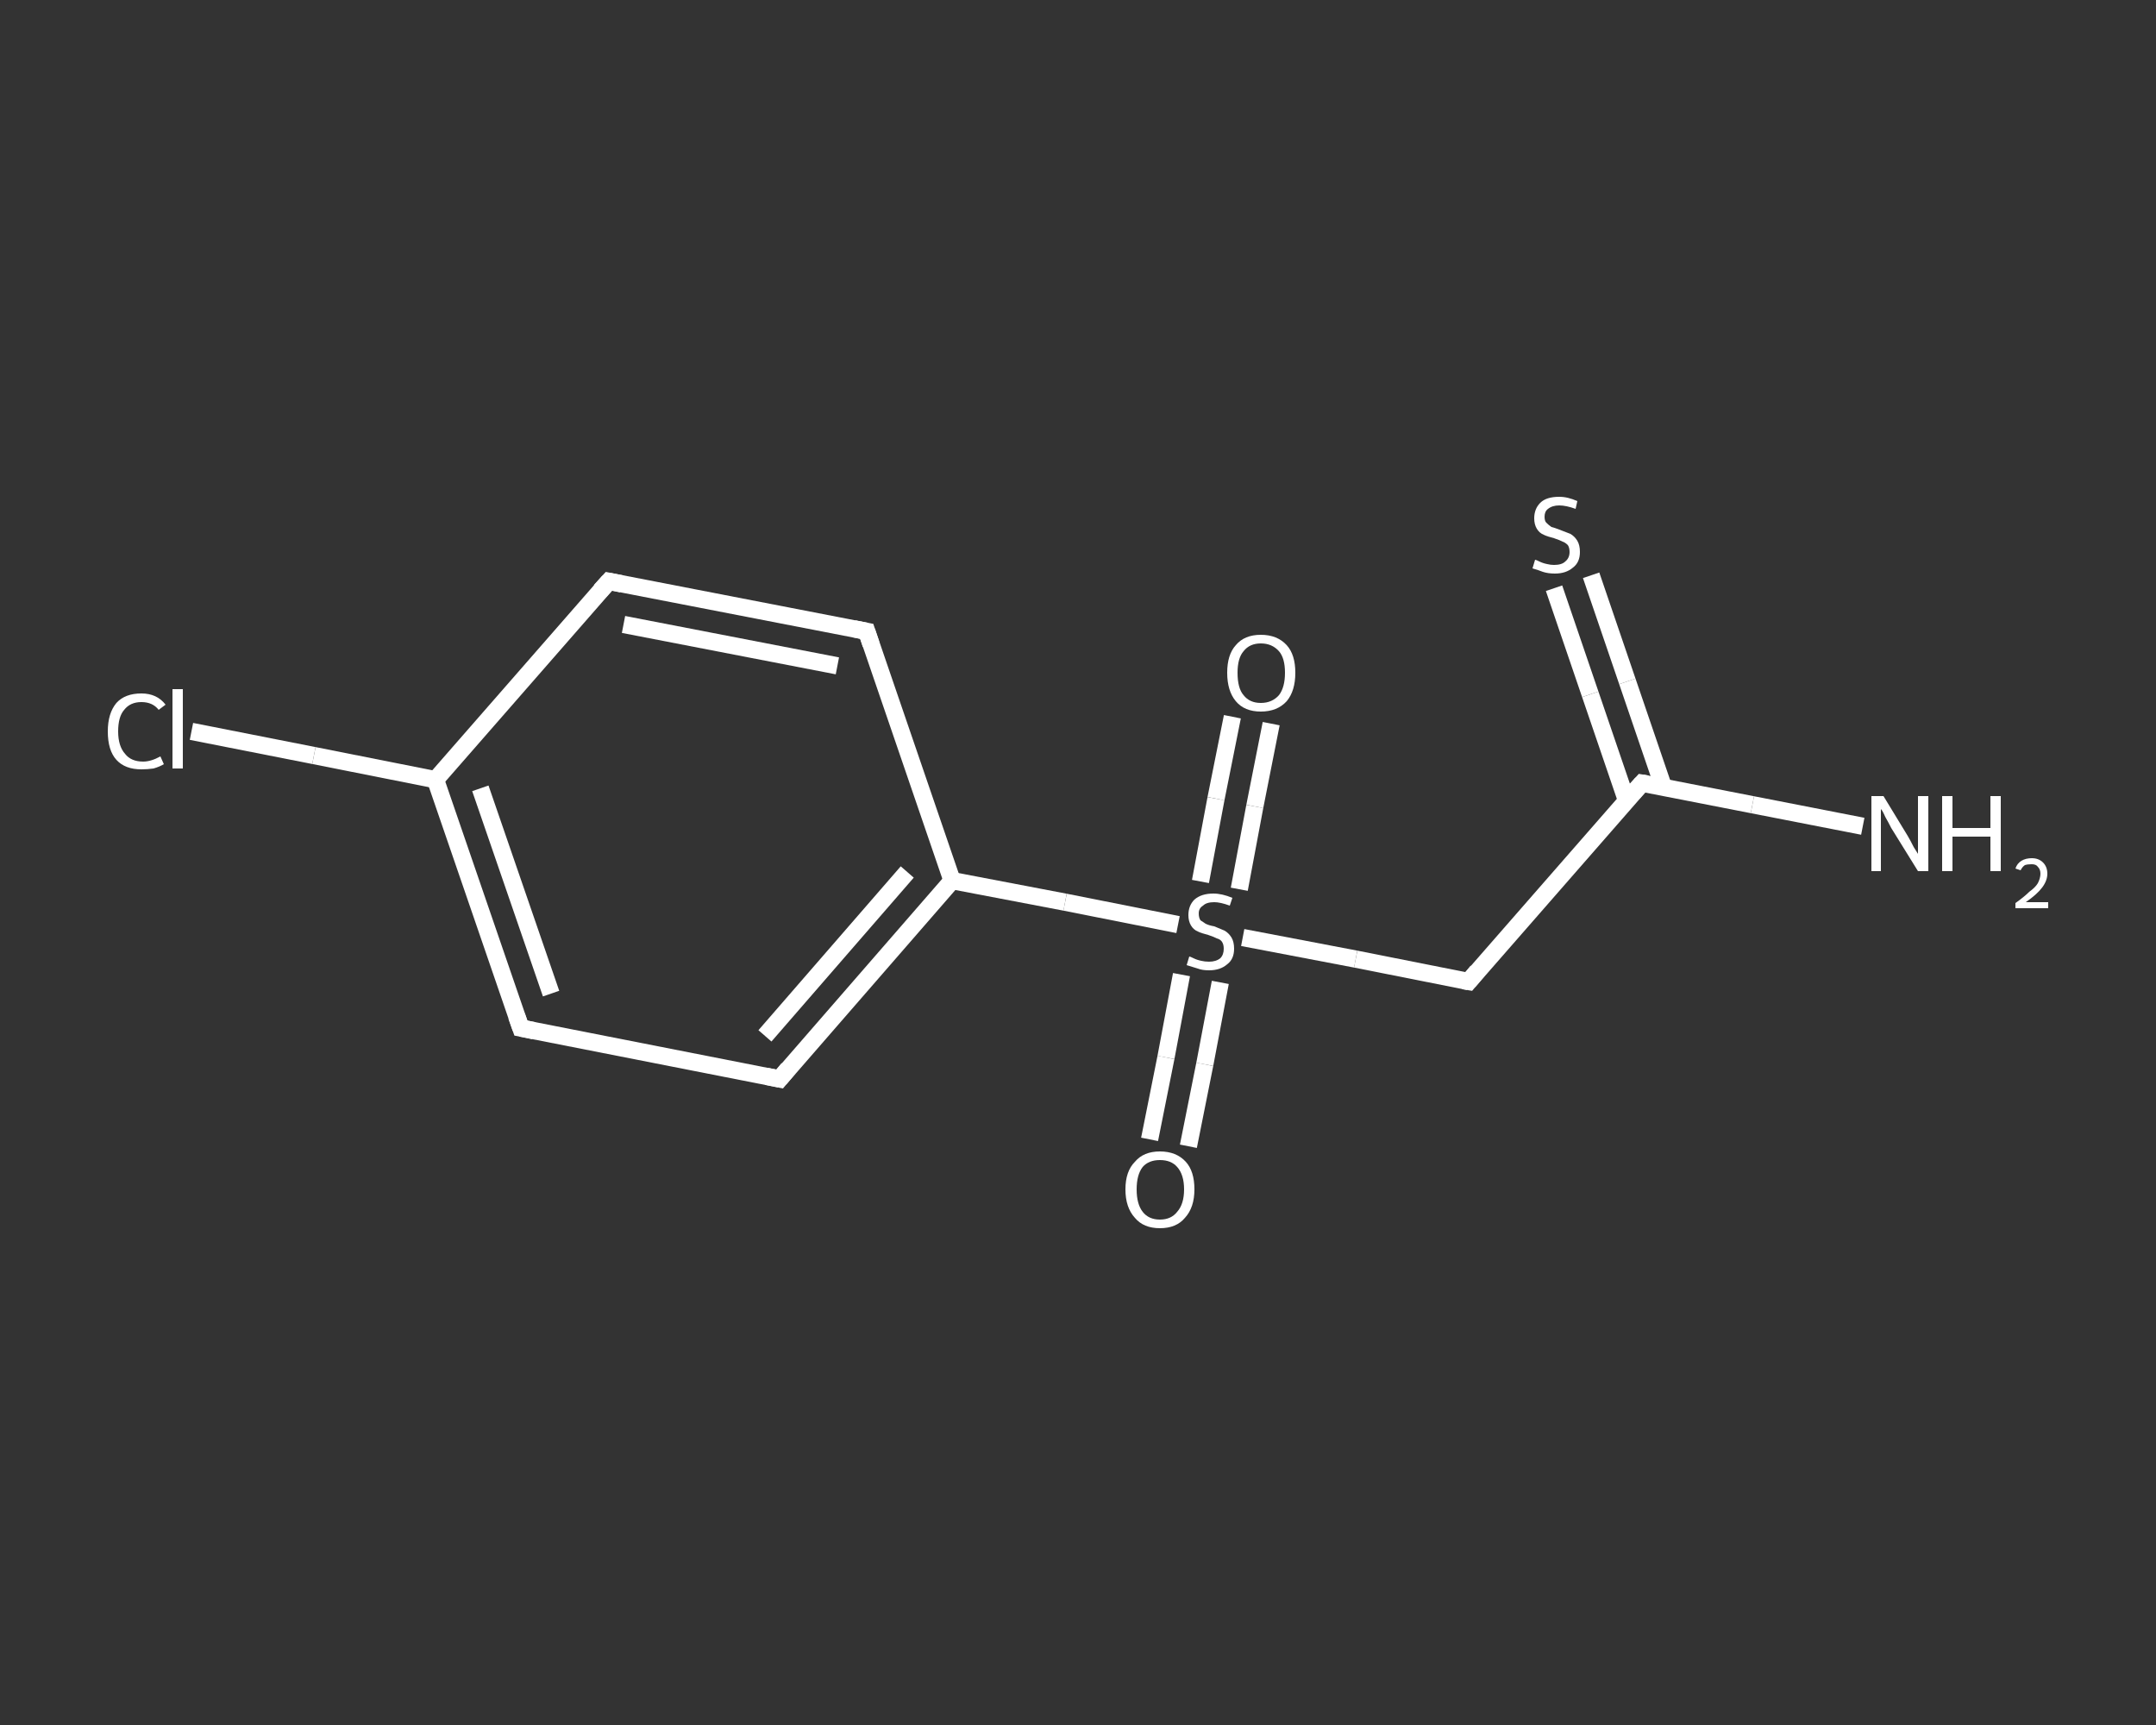 <?xml version='1.0' encoding='iso-8859-1'?>
<svg version='1.1' baseProfile='full'
              xmlns='http://www.w3.org/2000/svg'
                      xmlns:rdkit='http://www.rdkit.org/xml'
                      xmlns:xlink='http://www.w3.org/1999/xlink'
                  xml:space='preserve'
width='250px' height='200px' viewBox='0 0 250 200'>
<rect x="0" y="0" width="250" height="200" fill="#333333" stroke="none"/>
<!-- END OF HEADER -->
<rect style='opacity:1.0;fill:transparent;stroke:none' width='250.0' height='200.0' x='0.0' y='0.0'> </rect>
<path class='bond-0 atom-0 atom-1' d='M 216.0,95.8 L 203.2,93.3' style='fill:none;fill-rule:evenodd;stroke:#FFFFFF;stroke-width:2.0px;stroke-linecap:butt;stroke-linejoin:miter;stroke-opacity:1' />
<path class='bond-0 atom-0 atom-1' d='M 203.2,93.3 L 190.4,90.8' style='fill:none;fill-rule:evenodd;stroke:#FFFFFF;stroke-width:2.0px;stroke-linecap:butt;stroke-linejoin:miter;stroke-opacity:1' />
<path class='bond-1 atom-1 atom-2' d='M 192.9,91.3 L 188.7,79.0' style='fill:none;fill-rule:evenodd;stroke:#FFFFFF;stroke-width:2.0px;stroke-linecap:butt;stroke-linejoin:miter;stroke-opacity:1' />
<path class='bond-1 atom-1 atom-2' d='M 188.7,79.0 L 184.5,66.7' style='fill:none;fill-rule:evenodd;stroke:#FFFFFF;stroke-width:2.0px;stroke-linecap:butt;stroke-linejoin:miter;stroke-opacity:1' />
<path class='bond-1 atom-1 atom-2' d='M 188.6,92.8 L 184.4,80.5' style='fill:none;fill-rule:evenodd;stroke:#FFFFFF;stroke-width:2.0px;stroke-linecap:butt;stroke-linejoin:miter;stroke-opacity:1' />
<path class='bond-1 atom-1 atom-2' d='M 184.4,80.5 L 180.2,68.2' style='fill:none;fill-rule:evenodd;stroke:#FFFFFF;stroke-width:2.0px;stroke-linecap:butt;stroke-linejoin:miter;stroke-opacity:1' />
<path class='bond-2 atom-1 atom-3' d='M 190.4,90.8 L 170.3,113.8' style='fill:none;fill-rule:evenodd;stroke:#FFFFFF;stroke-width:2.0px;stroke-linecap:butt;stroke-linejoin:miter;stroke-opacity:1' />
<path class='bond-3 atom-3 atom-4' d='M 170.3,113.8 L 157.2,111.2' style='fill:none;fill-rule:evenodd;stroke:#FFFFFF;stroke-width:2.0px;stroke-linecap:butt;stroke-linejoin:miter;stroke-opacity:1' />
<path class='bond-3 atom-3 atom-4' d='M 157.2,111.2 L 144.1,108.7' style='fill:none;fill-rule:evenodd;stroke:#FFFFFF;stroke-width:2.0px;stroke-linecap:butt;stroke-linejoin:miter;stroke-opacity:1' />
<path class='bond-4 atom-4 atom-5' d='M 143.7,103.1 L 145.5,93.5' style='fill:none;fill-rule:evenodd;stroke:#FFFFFF;stroke-width:2.0px;stroke-linecap:butt;stroke-linejoin:miter;stroke-opacity:1' />
<path class='bond-4 atom-4 atom-5' d='M 145.5,93.5 L 147.4,83.9' style='fill:none;fill-rule:evenodd;stroke:#FFFFFF;stroke-width:2.0px;stroke-linecap:butt;stroke-linejoin:miter;stroke-opacity:1' />
<path class='bond-4 atom-4 atom-5' d='M 139.2,102.2 L 141.0,92.6' style='fill:none;fill-rule:evenodd;stroke:#FFFFFF;stroke-width:2.0px;stroke-linecap:butt;stroke-linejoin:miter;stroke-opacity:1' />
<path class='bond-4 atom-4 atom-5' d='M 141.0,92.6 L 142.9,83.1' style='fill:none;fill-rule:evenodd;stroke:#FFFFFF;stroke-width:2.0px;stroke-linecap:butt;stroke-linejoin:miter;stroke-opacity:1' />
<path class='bond-5 atom-4 atom-6' d='M 137.0,113.0 L 135.2,122.6' style='fill:none;fill-rule:evenodd;stroke:#FFFFFF;stroke-width:2.0px;stroke-linecap:butt;stroke-linejoin:miter;stroke-opacity:1' />
<path class='bond-5 atom-4 atom-6' d='M 135.2,122.6 L 133.3,132.1' style='fill:none;fill-rule:evenodd;stroke:#FFFFFF;stroke-width:2.0px;stroke-linecap:butt;stroke-linejoin:miter;stroke-opacity:1' />
<path class='bond-5 atom-4 atom-6' d='M 141.5,113.9 L 139.7,123.4' style='fill:none;fill-rule:evenodd;stroke:#FFFFFF;stroke-width:2.0px;stroke-linecap:butt;stroke-linejoin:miter;stroke-opacity:1' />
<path class='bond-5 atom-4 atom-6' d='M 139.7,123.4 L 137.8,132.9' style='fill:none;fill-rule:evenodd;stroke:#FFFFFF;stroke-width:2.0px;stroke-linecap:butt;stroke-linejoin:miter;stroke-opacity:1' />
<path class='bond-6 atom-4 atom-7' d='M 136.6,107.2 L 123.5,104.6' style='fill:none;fill-rule:evenodd;stroke:#FFFFFF;stroke-width:2.0px;stroke-linecap:butt;stroke-linejoin:miter;stroke-opacity:1' />
<path class='bond-6 atom-4 atom-7' d='M 123.5,104.6 L 110.4,102.1' style='fill:none;fill-rule:evenodd;stroke:#FFFFFF;stroke-width:2.0px;stroke-linecap:butt;stroke-linejoin:miter;stroke-opacity:1' />
<path class='bond-7 atom-7 atom-8' d='M 110.4,102.1 L 90.4,125.1' style='fill:none;fill-rule:evenodd;stroke:#FFFFFF;stroke-width:2.0px;stroke-linecap:butt;stroke-linejoin:miter;stroke-opacity:1' />
<path class='bond-7 atom-7 atom-8' d='M 105.2,101.1 L 88.7,120.1' style='fill:none;fill-rule:evenodd;stroke:#FFFFFF;stroke-width:2.0px;stroke-linecap:butt;stroke-linejoin:miter;stroke-opacity:1' />
<path class='bond-8 atom-8 atom-9' d='M 90.4,125.1 L 60.4,119.2' style='fill:none;fill-rule:evenodd;stroke:#FFFFFF;stroke-width:2.0px;stroke-linecap:butt;stroke-linejoin:miter;stroke-opacity:1' />
<path class='bond-9 atom-9 atom-10' d='M 60.4,119.2 L 50.5,90.4' style='fill:none;fill-rule:evenodd;stroke:#FFFFFF;stroke-width:2.0px;stroke-linecap:butt;stroke-linejoin:miter;stroke-opacity:1' />
<path class='bond-9 atom-9 atom-10' d='M 63.9,115.2 L 55.7,91.4' style='fill:none;fill-rule:evenodd;stroke:#FFFFFF;stroke-width:2.0px;stroke-linecap:butt;stroke-linejoin:miter;stroke-opacity:1' />
<path class='bond-10 atom-10 atom-11' d='M 50.5,90.4 L 36.4,87.6' style='fill:none;fill-rule:evenodd;stroke:#FFFFFF;stroke-width:2.0px;stroke-linecap:butt;stroke-linejoin:miter;stroke-opacity:1' />
<path class='bond-10 atom-10 atom-11' d='M 36.4,87.6 L 22.2,84.8' style='fill:none;fill-rule:evenodd;stroke:#FFFFFF;stroke-width:2.0px;stroke-linecap:butt;stroke-linejoin:miter;stroke-opacity:1' />
<path class='bond-11 atom-10 atom-12' d='M 50.5,90.4 L 70.6,67.4' style='fill:none;fill-rule:evenodd;stroke:#FFFFFF;stroke-width:2.0px;stroke-linecap:butt;stroke-linejoin:miter;stroke-opacity:1' />
<path class='bond-12 atom-12 atom-13' d='M 70.6,67.4 L 100.5,73.2' style='fill:none;fill-rule:evenodd;stroke:#FFFFFF;stroke-width:2.0px;stroke-linecap:butt;stroke-linejoin:miter;stroke-opacity:1' />
<path class='bond-12 atom-12 atom-13' d='M 72.3,72.4 L 97.1,77.2' style='fill:none;fill-rule:evenodd;stroke:#FFFFFF;stroke-width:2.0px;stroke-linecap:butt;stroke-linejoin:miter;stroke-opacity:1' />
<path class='bond-13 atom-13 atom-7' d='M 100.5,73.2 L 110.4,102.1' style='fill:none;fill-rule:evenodd;stroke:#FFFFFF;stroke-width:2.0px;stroke-linecap:butt;stroke-linejoin:miter;stroke-opacity:1' />
<path d='M 191.0,90.9 L 190.4,90.8 L 189.4,91.9' style='fill:none;stroke:#FFFFFF;stroke-width:2.0px;stroke-linecap:butt;stroke-linejoin:miter;stroke-opacity:1;' />
<path d='M 171.3,112.6 L 170.3,113.8 L 169.7,113.7' style='fill:none;stroke:#FFFFFF;stroke-width:2.0px;stroke-linecap:butt;stroke-linejoin:miter;stroke-opacity:1;' />
<path d='M 91.4,123.9 L 90.4,125.1 L 88.9,124.8' style='fill:none;stroke:#FFFFFF;stroke-width:2.0px;stroke-linecap:butt;stroke-linejoin:miter;stroke-opacity:1;' />
<path d='M 61.9,119.5 L 60.4,119.2 L 59.9,117.8' style='fill:none;stroke:#FFFFFF;stroke-width:2.0px;stroke-linecap:butt;stroke-linejoin:miter;stroke-opacity:1;' />
<path d='M 69.6,68.5 L 70.6,67.4 L 72.1,67.7' style='fill:none;stroke:#FFFFFF;stroke-width:2.0px;stroke-linecap:butt;stroke-linejoin:miter;stroke-opacity:1;' />
<path d='M 99.0,72.9 L 100.5,73.2 L 101.0,74.7' style='fill:none;stroke:#FFFFFF;stroke-width:2.0px;stroke-linecap:butt;stroke-linejoin:miter;stroke-opacity:1;' />
<path class='atom-0' d='M 218.4 92.3
L 221.2 96.9
Q 221.5 97.4, 221.9 98.2
Q 222.4 99.0, 222.4 99.0
L 222.4 92.3
L 223.6 92.3
L 223.6 101.0
L 222.4 101.0
L 219.3 96.0
Q 219.0 95.4, 218.6 94.7
Q 218.3 94.0, 218.1 93.8
L 218.1 101.0
L 217.0 101.0
L 217.0 92.3
L 218.4 92.3
' fill='#FFFFFF'/>
<path class='atom-0' d='M 225.2 92.3
L 226.4 92.3
L 226.4 96.0
L 230.8 96.0
L 230.8 92.3
L 232.0 92.3
L 232.0 101.0
L 230.8 101.0
L 230.8 97.0
L 226.4 97.0
L 226.4 101.0
L 225.2 101.0
L 225.2 92.3
' fill='#FFFFFF'/>
<path class='atom-0' d='M 233.7 100.7
Q 233.9 100.1, 234.4 99.8
Q 234.9 99.5, 235.6 99.5
Q 236.4 99.5, 236.9 100.0
Q 237.4 100.5, 237.4 101.3
Q 237.4 102.1, 236.8 102.9
Q 236.2 103.7, 234.9 104.6
L 237.5 104.6
L 237.5 105.3
L 233.7 105.3
L 233.7 104.7
Q 234.7 104.0, 235.3 103.4
Q 236.0 102.9, 236.3 102.4
Q 236.6 101.8, 236.6 101.3
Q 236.6 100.8, 236.3 100.5
Q 236.1 100.2, 235.6 100.2
Q 235.1 100.2, 234.8 100.3
Q 234.5 100.5, 234.3 100.9
L 233.7 100.7
' fill='#FFFFFF'/>
<path class='atom-2' d='M 178.0 64.9
Q 178.1 64.9, 178.5 65.1
Q 178.9 65.3, 179.4 65.4
Q 179.8 65.5, 180.2 65.5
Q 181.1 65.5, 181.5 65.1
Q 182.0 64.7, 182.0 64.0
Q 182.0 63.5, 181.8 63.2
Q 181.5 62.9, 181.2 62.8
Q 180.8 62.6, 180.2 62.4
Q 179.4 62.2, 179.0 62.0
Q 178.5 61.8, 178.2 61.3
Q 177.9 60.8, 177.9 60.1
Q 177.9 59.0, 178.6 58.3
Q 179.3 57.6, 180.8 57.6
Q 181.8 57.6, 182.9 58.1
L 182.7 59.0
Q 181.6 58.6, 180.8 58.6
Q 180.0 58.6, 179.5 59.0
Q 179.1 59.3, 179.1 59.9
Q 179.1 60.4, 179.3 60.6
Q 179.6 60.9, 179.9 61.1
Q 180.3 61.2, 180.8 61.4
Q 181.6 61.7, 182.1 61.9
Q 182.6 62.2, 182.9 62.7
Q 183.2 63.2, 183.2 64.0
Q 183.2 65.2, 182.4 65.8
Q 181.6 66.5, 180.3 66.5
Q 179.5 66.5, 178.9 66.3
Q 178.4 66.1, 177.7 65.9
L 178.0 64.9
' fill='#FFFFFF'/>
<path class='atom-4' d='M 137.9 110.9
Q 138.0 110.9, 138.4 111.1
Q 138.8 111.3, 139.3 111.4
Q 139.7 111.5, 140.2 111.5
Q 141.0 111.5, 141.5 111.1
Q 141.9 110.7, 141.9 110.0
Q 141.9 109.5, 141.7 109.2
Q 141.5 108.9, 141.1 108.8
Q 140.7 108.6, 140.1 108.4
Q 139.3 108.2, 138.9 108.0
Q 138.4 107.8, 138.1 107.3
Q 137.8 106.8, 137.8 106.1
Q 137.8 105.0, 138.5 104.3
Q 139.3 103.6, 140.7 103.6
Q 141.7 103.6, 142.9 104.1
L 142.6 105.0
Q 141.5 104.6, 140.8 104.6
Q 139.9 104.6, 139.5 105.0
Q 139.0 105.3, 139.0 105.9
Q 139.0 106.4, 139.2 106.7
Q 139.5 106.9, 139.8 107.1
Q 140.2 107.3, 140.8 107.4
Q 141.5 107.7, 142.0 107.9
Q 142.5 108.2, 142.8 108.7
Q 143.1 109.2, 143.1 110.0
Q 143.1 111.2, 142.3 111.8
Q 141.5 112.5, 140.2 112.5
Q 139.4 112.5, 138.9 112.3
Q 138.3 112.1, 137.6 111.9
L 137.9 110.9
' fill='#FFFFFF'/>
<path class='atom-5' d='M 142.3 78.0
Q 142.3 75.9, 143.3 74.8
Q 144.3 73.6, 146.2 73.6
Q 148.1 73.6, 149.2 74.8
Q 150.2 75.9, 150.2 78.0
Q 150.2 80.1, 149.2 81.3
Q 148.1 82.5, 146.2 82.5
Q 144.3 82.5, 143.3 81.3
Q 142.3 80.1, 142.3 78.0
M 146.2 81.5
Q 147.5 81.5, 148.3 80.6
Q 149.0 79.7, 149.0 78.0
Q 149.0 76.3, 148.3 75.5
Q 147.5 74.6, 146.2 74.6
Q 144.9 74.6, 144.2 75.5
Q 143.5 76.3, 143.5 78.0
Q 143.5 79.8, 144.2 80.6
Q 144.9 81.5, 146.2 81.5
' fill='#FFFFFF'/>
<path class='atom-6' d='M 130.5 137.9
Q 130.5 135.8, 131.6 134.7
Q 132.6 133.5, 134.5 133.5
Q 136.4 133.5, 137.5 134.7
Q 138.5 135.8, 138.5 137.9
Q 138.5 140.0, 137.4 141.2
Q 136.4 142.4, 134.5 142.4
Q 132.6 142.4, 131.6 141.2
Q 130.5 140.0, 130.5 137.9
M 134.5 141.4
Q 135.8 141.4, 136.5 140.5
Q 137.3 139.6, 137.3 137.9
Q 137.3 136.2, 136.5 135.3
Q 135.8 134.5, 134.5 134.5
Q 133.2 134.5, 132.5 135.3
Q 131.8 136.2, 131.8 137.9
Q 131.8 139.6, 132.5 140.5
Q 133.2 141.4, 134.5 141.4
' fill='#FFFFFF'/>
<path class='atom-11' d='M 12.5 84.8
Q 12.5 82.7, 13.5 81.5
Q 14.5 80.4, 16.4 80.4
Q 18.2 80.4, 19.2 81.7
L 18.4 82.3
Q 17.7 81.4, 16.4 81.4
Q 15.1 81.4, 14.4 82.3
Q 13.7 83.1, 13.7 84.8
Q 13.7 86.5, 14.5 87.4
Q 15.2 88.3, 16.6 88.3
Q 17.5 88.3, 18.6 87.7
L 19.0 88.6
Q 18.5 88.9, 17.8 89.1
Q 17.1 89.2, 16.4 89.2
Q 14.5 89.2, 13.5 88.1
Q 12.5 87.0, 12.5 84.8
' fill='#FFFFFF'/>
<path class='atom-11' d='M 20.0 79.9
L 21.2 79.9
L 21.2 89.1
L 20.0 89.1
L 20.0 79.9
' fill='#FFFFFF'/>
</svg>
